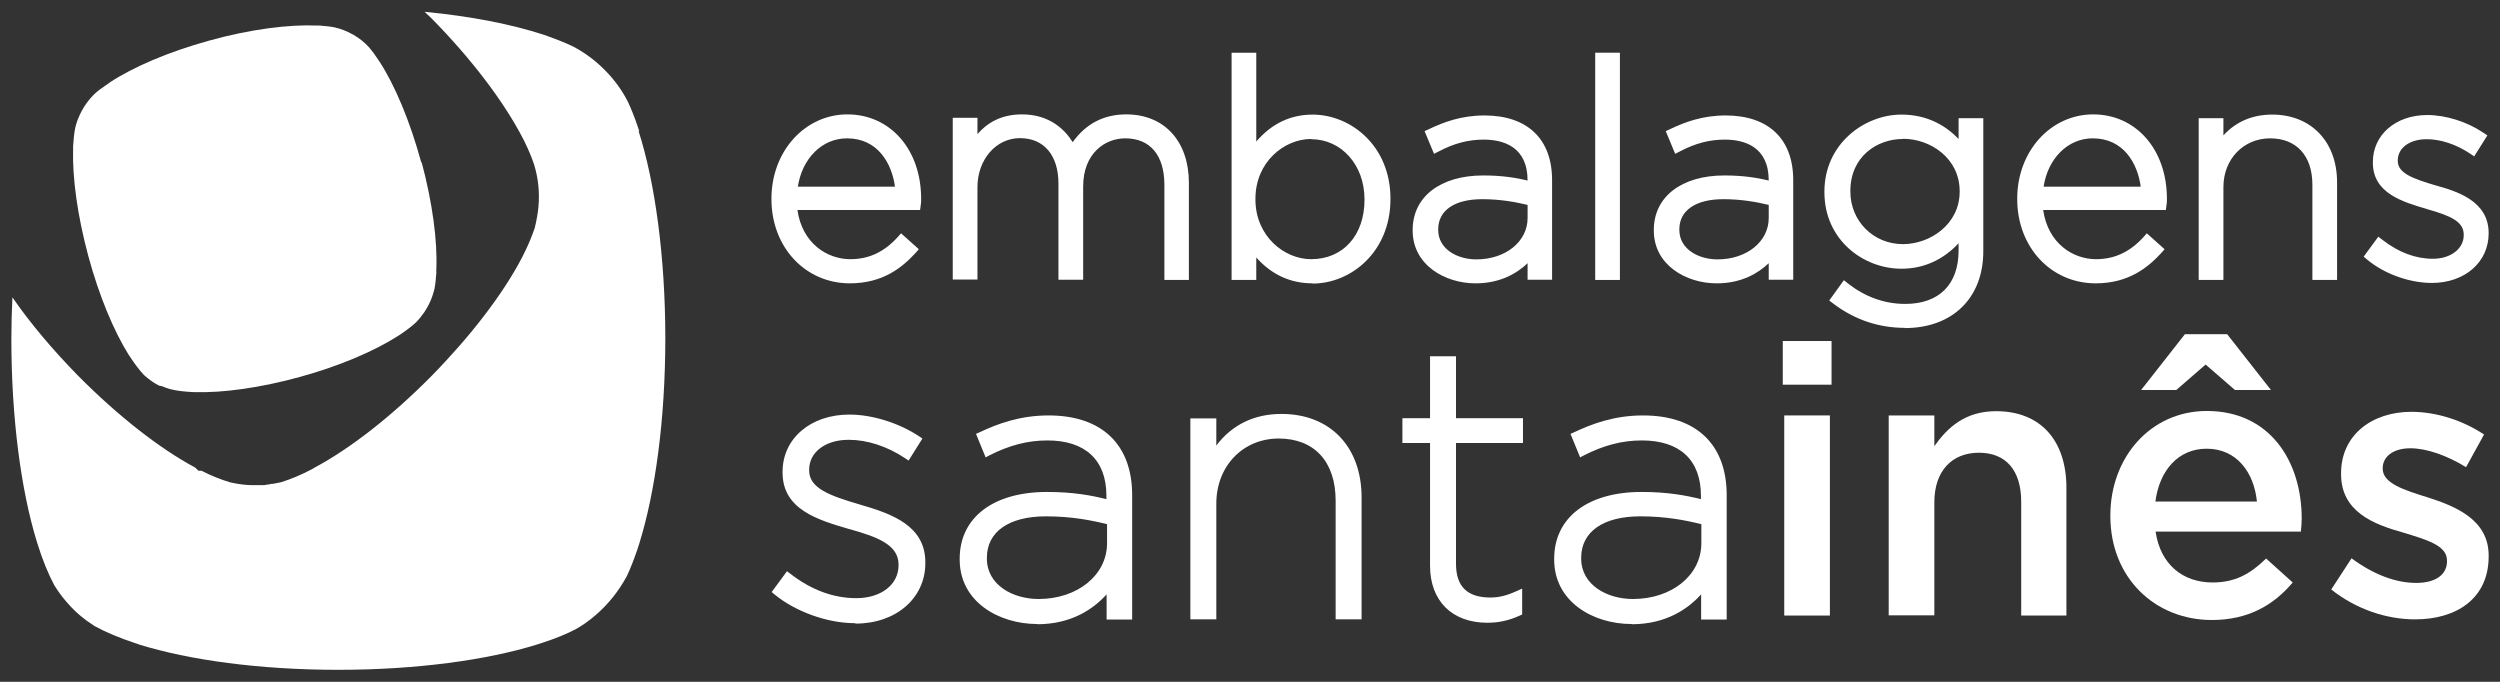 <svg xmlns="http://www.w3.org/2000/svg" width="110" height="30" viewBox="0 0 110 30" fill="none"><rect x="0" y="0" width="110" height="30" fill="#333333" stroke="none"/><g clip-path="url(#clip0_255_4527)"><path d="M28.132 5.789C28.114 5.723 28.086 5.658 28.068 5.593C27.93 5.182 27.782 4.809 27.626 4.474C27.368 3.97 27.036 3.513 26.64 3.112C26.613 3.084 26.585 3.056 26.557 3.028C26.17 2.645 25.728 2.319 25.24 2.058C24.899 1.89 24.512 1.74 24.098 1.591C24.034 1.573 23.978 1.545 23.914 1.526C22.514 1.069 20.718 0.714 18.682 0.519C18.783 0.612 18.875 0.705 18.977 0.798C20.745 2.589 22.173 4.474 23.011 6.097C23.048 6.162 23.085 6.236 23.112 6.302C23.269 6.619 23.389 6.917 23.499 7.235C23.683 7.832 23.748 8.456 23.693 9.081C23.665 9.389 23.61 9.697 23.536 9.996V10.014L23.527 10.033C23.407 10.387 23.251 10.77 23.048 11.171L22.965 11.339C22.127 12.943 20.708 14.79 18.986 16.544C17.254 18.297 15.431 19.724 13.846 20.573L13.8 20.601L13.754 20.629C13.248 20.9 12.769 21.096 12.336 21.226H12.317L12.29 21.235C12.198 21.254 12.096 21.273 11.995 21.291H11.921L11.82 21.32H11.755L11.682 21.338H11.673L11.599 21.347H11.59H11.534H11.452H11.415H11.405H11.378C11.332 21.347 11.277 21.347 11.23 21.347C11.111 21.347 11 21.347 10.88 21.338C10.632 21.32 10.383 21.282 10.144 21.226H10.125L10.107 21.217C9.729 21.105 9.305 20.937 8.863 20.713H8.734L8.587 20.573C7.003 19.724 5.179 18.288 3.447 16.544C2.315 15.387 1.329 14.221 0.546 13.083C0.518 13.68 0.5 14.286 0.5 14.902C0.5 18.39 0.924 21.543 1.605 23.782C1.624 23.829 1.633 23.885 1.651 23.931C1.872 24.64 2.121 25.246 2.388 25.75C2.545 26.002 2.72 26.244 2.913 26.468C3.042 26.618 3.18 26.767 3.318 26.898C3.318 26.898 3.328 26.907 3.337 26.916C3.355 26.935 3.383 26.953 3.401 26.972C3.411 26.981 3.429 26.991 3.438 27.009C3.438 27.009 3.457 27.028 3.466 27.028C3.466 27.028 3.484 27.037 3.484 27.047C3.503 27.056 3.512 27.075 3.53 27.084C3.54 27.084 3.549 27.103 3.558 27.112C3.558 27.112 3.567 27.112 3.576 27.121C3.595 27.14 3.613 27.149 3.632 27.168C3.659 27.187 3.687 27.215 3.715 27.233C3.742 27.252 3.77 27.271 3.797 27.299C3.825 27.317 3.853 27.336 3.88 27.355C3.972 27.42 4.074 27.485 4.166 27.55C4.663 27.821 5.262 28.073 5.971 28.306C6.017 28.315 6.063 28.334 6.1 28.353C8.311 29.043 11.433 29.472 14.878 29.472C18.323 29.472 21.436 29.043 23.647 28.353C23.73 28.325 23.803 28.306 23.877 28.278C24.42 28.101 24.909 27.905 25.323 27.69C25.636 27.513 25.94 27.299 26.207 27.065C26.76 26.59 27.23 26.002 27.58 25.349C27.745 25.004 27.893 24.612 28.04 24.192C28.068 24.099 28.105 23.997 28.132 23.903C28.832 21.655 29.274 18.447 29.274 14.883C29.274 11.32 28.823 8.018 28.095 5.761L28.132 5.789Z" fill="white"></path><path d="M18.544 7.104C19.032 8.923 19.253 10.611 19.198 11.861C19.198 11.917 19.198 11.973 19.198 12.02C19.179 12.253 19.161 12.477 19.124 12.673C19.041 13.055 18.884 13.419 18.663 13.745C18.553 13.904 18.433 14.053 18.295 14.193C18.111 14.361 17.89 14.529 17.641 14.697C17.604 14.725 17.567 14.743 17.53 14.771C16.499 15.434 14.97 16.096 13.21 16.581C11.451 17.066 9.803 17.29 8.587 17.253C8.559 17.253 8.541 17.253 8.513 17.253C8.126 17.234 7.776 17.197 7.491 17.122C7.435 17.103 7.371 17.085 7.316 17.066C7.297 17.066 7.279 17.057 7.27 17.047C7.251 17.047 7.233 17.038 7.224 17.029C7.205 17.029 7.187 17.01 7.168 17.01C7.159 17.01 7.15 17.001 7.131 16.991C7.131 16.991 7.122 16.991 7.113 16.991C7.104 16.991 7.095 16.991 7.085 16.982C7.085 16.982 7.076 16.982 7.067 16.982C7.067 16.982 7.058 16.982 7.049 16.982C7.049 16.982 7.03 16.982 7.021 16.973C7.012 16.973 6.993 16.954 6.984 16.954C6.984 16.954 6.984 16.954 6.975 16.954C6.883 16.907 6.791 16.852 6.708 16.796C6.579 16.712 6.459 16.609 6.339 16.506C6.137 16.292 5.925 16.012 5.713 15.685C5.695 15.667 5.685 15.639 5.667 15.62C5.013 14.575 4.359 13.027 3.88 11.245C3.401 9.464 3.18 7.794 3.217 6.563C3.217 6.516 3.217 6.47 3.217 6.432C3.235 6.134 3.263 5.863 3.309 5.63C3.355 5.434 3.419 5.248 3.502 5.071C3.668 4.707 3.898 4.38 4.184 4.11C4.331 3.979 4.497 3.858 4.691 3.727C4.737 3.699 4.783 3.671 4.82 3.634C5.851 2.953 7.408 2.282 9.204 1.787C11.018 1.283 12.722 1.069 13.957 1.125C13.993 1.125 14.03 1.125 14.058 1.125C14.288 1.144 14.509 1.162 14.703 1.2C14.988 1.265 15.255 1.367 15.504 1.507C15.522 1.517 15.541 1.526 15.559 1.535C15.817 1.685 16.047 1.871 16.25 2.095C16.379 2.244 16.499 2.412 16.628 2.608C16.646 2.636 16.665 2.673 16.692 2.701C17.374 3.746 18.046 5.341 18.544 7.179V7.104Z" fill="white"></path><path d="M37.426 11.637C38.448 11.637 39.139 11.18 39.683 10.592L40.125 10.984C39.452 11.712 38.669 12.234 37.408 12.234C35.676 12.234 34.184 10.835 34.184 8.764V8.736C34.184 6.805 35.529 5.266 37.306 5.266C39.084 5.266 40.327 6.777 40.327 8.755V8.783C40.327 8.876 40.327 8.914 40.318 9.016H34.865C34.985 10.677 36.155 11.637 37.444 11.637H37.426ZM39.627 8.438C39.535 7.095 38.78 5.854 37.269 5.854C35.971 5.854 34.967 6.964 34.847 8.438H39.627Z" fill="white"></path><path d="M37.398 12.467C35.427 12.467 33.944 10.872 33.944 8.764V8.736C33.944 6.656 35.418 5.033 37.288 5.033C39.158 5.033 40.53 6.563 40.53 8.746V8.774C40.53 8.867 40.53 8.914 40.512 9.035L40.484 9.24H35.087C35.298 10.723 36.413 11.404 37.408 11.404C38.227 11.404 38.891 11.096 39.498 10.434L39.646 10.266L40.429 10.966L40.272 11.143C39.701 11.758 38.863 12.467 37.389 12.467H37.398ZM37.297 5.5C35.676 5.5 34.405 6.927 34.405 8.736V8.764C34.405 10.611 35.694 12.01 37.398 12.01C38.568 12.01 39.268 11.525 39.793 11.003L39.692 10.919C39.038 11.563 38.292 11.88 37.426 11.88C35.888 11.88 34.736 10.714 34.617 9.044L34.598 8.802H40.079V8.774C40.079 6.861 38.927 5.518 37.288 5.518L37.297 5.5ZM39.876 8.671H34.608L34.626 8.419C34.755 6.796 35.869 5.621 37.279 5.621C39.047 5.621 39.775 7.132 39.867 8.419L39.885 8.662L39.876 8.671ZM35.105 8.214H39.379C39.24 7.188 38.623 6.087 37.269 6.087C36.173 6.087 35.298 6.964 35.105 8.214Z" fill="white"></path><path d="M51.463 12.085V8.13C51.463 6.693 50.726 5.854 49.52 5.854C48.414 5.854 47.447 6.712 47.447 8.205V12.085H46.812V8.093C46.812 6.712 46.066 5.863 44.896 5.863C43.726 5.863 42.796 6.908 42.796 8.251V12.094H42.16V5.434H42.796V6.619C43.22 5.929 43.818 5.276 44.988 5.276C46.158 5.276 46.84 5.938 47.208 6.712C47.632 5.966 48.341 5.276 49.584 5.276C51.141 5.276 52.108 6.386 52.108 8.055V12.085H51.472H51.463Z" fill="white"></path><path d="M52.32 12.318H51.233V8.13C51.233 6.833 50.607 6.087 49.511 6.087C48.617 6.087 47.659 6.75 47.659 8.205V12.309H46.572V8.083C46.572 6.833 45.937 6.078 44.877 6.078C43.818 6.078 43.008 7.029 43.008 8.233V12.3H41.921V5.182H43.008V5.901C43.422 5.425 44.021 5.033 44.97 5.033C46.176 5.033 46.849 5.695 47.199 6.255C47.779 5.444 48.562 5.033 49.557 5.033C51.233 5.033 52.311 6.218 52.311 8.046V12.309L52.32 12.318ZM51.694 11.852H51.868V8.046C51.868 6.47 50.984 5.5 49.566 5.5C48.608 5.5 47.899 5.929 47.392 6.824L47.171 7.207L46.987 6.815C46.757 6.33 46.195 5.509 44.979 5.509C44.002 5.509 43.477 6.003 43.109 6.544C43.533 5.985 44.168 5.63 44.887 5.63C46.195 5.63 47.033 6.6 47.033 8.093V11.861H47.208V8.214C47.208 6.516 48.368 5.63 49.511 5.63C50.855 5.63 51.684 6.591 51.684 8.13V11.852H51.694ZM42.381 11.852H42.556V8.242C42.556 7.748 42.676 7.291 42.879 6.899L42.556 7.421V5.658H42.381V11.852Z" fill="white"></path><path d="M57.754 12.243C56.437 12.243 55.589 11.488 55.046 10.649V12.085H54.41V2.552H55.046V6.908C55.617 6.031 56.455 5.266 57.754 5.266C59.338 5.266 60.95 6.563 60.95 8.727V8.755C60.95 10.919 59.338 12.243 57.754 12.243ZM60.268 8.755C60.268 7.001 59.071 5.882 57.689 5.882C56.308 5.882 55.009 7.048 55.009 8.736V8.764C55.009 10.471 56.326 11.628 57.689 11.628C59.052 11.628 60.268 10.574 60.268 8.783V8.755Z" fill="white"></path><path d="M57.754 12.467C56.778 12.467 55.949 12.085 55.276 11.329V12.318H54.19V2.319H55.276V6.227C55.958 5.434 56.787 5.043 57.754 5.043C59.44 5.043 61.18 6.423 61.18 8.736V8.764C61.18 11.087 59.44 12.477 57.754 12.477V12.467ZM54.816 9.874L55.23 10.518C55.866 11.507 56.713 12.01 57.745 12.01C59.2 12.01 60.711 10.789 60.711 8.755V8.727C60.711 6.703 59.2 5.5 57.745 5.5C56.722 5.5 55.903 6.003 55.23 7.039L54.816 7.682V2.785H54.641V11.852H54.816V9.874ZM57.69 11.861C56.289 11.861 54.779 10.677 54.779 8.774V8.746C54.779 6.833 56.289 5.658 57.69 5.658C59.292 5.658 60.499 6.992 60.499 8.764V8.792C60.499 10.602 59.347 11.87 57.69 11.87V11.861ZM57.69 6.115C56.511 6.115 55.239 7.123 55.239 8.746V8.774C55.239 10.397 56.511 11.404 57.69 11.404C59.099 11.404 60.038 10.35 60.038 8.792V8.764C60.038 7.263 59.025 6.125 57.69 6.125V6.115Z" fill="white"></path><path d="M67.435 12.085V10.975C66.983 11.618 66.173 12.243 64.92 12.243C63.667 12.243 62.378 11.535 62.378 10.154V10.126C62.378 8.746 63.548 7.962 65.252 7.962C66.163 7.962 66.799 8.083 67.435 8.251V7.962C67.435 6.619 66.624 5.929 65.27 5.929C64.469 5.929 63.815 6.152 63.207 6.46L62.977 5.901C63.695 5.565 64.404 5.322 65.307 5.322C66.993 5.322 68.052 6.208 68.052 7.934V12.085H67.435ZM67.453 8.829C66.9 8.69 66.163 8.531 65.224 8.531C63.833 8.531 63.059 9.156 63.059 10.089V10.117C63.059 11.087 63.962 11.646 64.966 11.646C66.311 11.646 67.453 10.807 67.453 9.594V8.839V8.829Z" fill="white"></path><path d="M64.921 12.467C63.576 12.467 62.157 11.656 62.157 10.145V10.117C62.157 8.662 63.373 7.72 65.261 7.72C66.099 7.72 66.707 7.822 67.214 7.943C67.214 6.46 66.155 6.143 65.28 6.143C64.617 6.143 63.99 6.302 63.318 6.656L63.097 6.768L62.682 5.77L62.885 5.677C63.511 5.378 64.294 5.08 65.317 5.08C67.205 5.08 68.292 6.115 68.292 7.925V12.309H67.214V11.581C66.753 12.02 66.016 12.467 64.93 12.467H64.921ZM65.261 8.186C63.631 8.186 62.618 8.932 62.618 10.126V10.154C62.618 11.376 63.778 12.01 64.93 12.01C66.081 12.01 66.799 11.413 67.15 10.975C66.661 11.525 65.878 11.87 64.966 11.87C63.907 11.87 62.83 11.264 62.83 10.117V10.089C62.83 8.988 63.751 8.307 65.224 8.307C66.201 8.307 66.956 8.475 67.509 8.615L67.684 8.662V9.594C67.684 9.977 67.582 10.331 67.407 10.639L67.674 10.257V11.852H67.84V7.934C67.84 6.395 66.947 5.556 65.326 5.556C64.497 5.556 63.852 5.77 63.29 6.013L63.345 6.143C63.999 5.835 64.626 5.695 65.289 5.695C66.809 5.695 67.684 6.526 67.684 7.962V8.55L67.398 8.475C66.855 8.326 66.228 8.195 65.28 8.195L65.261 8.186ZM65.215 8.764C63.999 8.764 63.281 9.259 63.281 10.089V10.117C63.281 10.966 64.128 11.413 64.957 11.413C66.247 11.413 67.214 10.63 67.214 9.594V9.016C66.707 8.895 66.035 8.764 65.215 8.764Z" fill="white"></path><path d="M70.419 12.085V2.552H71.055V12.085H70.419Z" fill="white"></path><path d="M71.276 12.318H70.189V2.319H71.276V12.309V12.318ZM70.64 11.852H70.815V2.785H70.64V11.852Z" fill="white"></path><path d="M78.045 12.085V10.975C77.594 11.618 76.783 12.243 75.531 12.243C74.278 12.243 72.988 11.535 72.988 10.154V10.126C72.988 8.746 74.158 7.962 75.862 7.962C76.774 7.962 77.409 8.083 78.045 8.251V7.962C78.045 6.619 77.234 5.929 75.88 5.929C75.079 5.929 74.425 6.152 73.817 6.46L73.587 5.901C74.305 5.565 75.015 5.322 75.917 5.322C77.603 5.322 78.662 6.208 78.662 7.934V12.085H78.045ZM78.054 8.829C77.501 8.69 76.765 8.531 75.825 8.531C74.434 8.531 73.661 9.156 73.661 10.089V10.117C73.661 11.087 74.563 11.646 75.567 11.646C76.912 11.646 78.054 10.807 78.054 9.594V8.839V8.829Z" fill="white"></path><path d="M75.531 12.467C74.186 12.467 72.768 11.656 72.768 10.145V10.117C72.768 8.662 73.983 7.72 75.872 7.72C76.71 7.72 77.318 7.822 77.824 7.943C77.824 6.46 76.765 6.143 75.89 6.143C75.227 6.143 74.6 6.302 73.928 6.656L73.707 6.768L73.293 5.77L73.495 5.677C74.122 5.378 74.904 5.08 75.927 5.08C77.815 5.08 78.902 6.115 78.902 7.925V12.309H77.824V11.581C77.364 12.02 76.627 12.467 75.54 12.467H75.531ZM75.872 8.186C74.241 8.186 73.228 8.932 73.228 10.126V10.154C73.228 11.376 74.389 12.01 75.54 12.01C76.691 12.01 77.41 11.413 77.76 10.984C77.272 11.535 76.489 11.88 75.577 11.88C74.518 11.88 73.44 11.274 73.44 10.126V10.098C73.44 8.997 74.361 8.317 75.835 8.317C76.811 8.317 77.566 8.484 78.119 8.624L78.294 8.671V9.604C78.294 9.986 78.193 10.331 78.018 10.639L78.285 10.266V11.861H78.451V7.943C78.451 6.404 77.557 5.565 75.936 5.565C75.107 5.565 74.462 5.779 73.9 6.022L73.956 6.153C74.61 5.845 75.236 5.705 75.899 5.705C77.419 5.705 78.294 6.535 78.294 7.971V8.559L78.008 8.484C77.465 8.335 76.839 8.205 75.89 8.205L75.872 8.186ZM75.826 8.764C74.61 8.764 73.891 9.259 73.891 10.089V10.117C73.891 10.966 74.739 11.413 75.568 11.413C76.857 11.413 77.824 10.63 77.824 9.594V9.016C77.318 8.895 76.645 8.764 75.826 8.764Z" fill="white"></path><path d="M83.82 14.202C82.724 14.202 81.702 13.867 80.799 13.186L81.177 12.663C81.96 13.279 82.863 13.605 83.83 13.605C85.34 13.605 86.409 12.729 86.409 11.022V10.052C85.838 10.872 84.963 11.591 83.664 11.591C82.08 11.591 80.505 10.359 80.505 8.456V8.428C80.505 6.507 82.08 5.266 83.664 5.266C84.981 5.266 85.865 5.975 86.409 6.759V5.425H87.044V11.05C87.044 13.074 85.69 14.193 83.82 14.193V14.202ZM86.455 8.419C86.455 6.88 85.101 5.891 83.738 5.891C82.374 5.891 81.195 6.861 81.195 8.41V8.438C81.195 9.94 82.384 10.984 83.738 10.984C85.092 10.984 86.455 9.968 86.455 8.456V8.428V8.419Z" fill="white"></path><path d="M83.821 14.426C82.669 14.426 81.61 14.072 80.671 13.363L80.486 13.223L81.131 12.328L81.315 12.477C82.07 13.064 82.918 13.372 83.83 13.372C85.322 13.372 86.178 12.514 86.178 11.022V10.704C85.488 11.441 84.631 11.824 83.664 11.824C81.997 11.824 80.274 10.565 80.274 8.456V8.428C80.274 6.33 82.034 5.042 83.664 5.042C84.834 5.042 85.644 5.556 86.178 6.115V5.201H87.265V11.059C87.265 13.111 85.911 14.435 83.811 14.435L83.821 14.426ZM81.122 13.13C81.932 13.689 82.844 13.969 83.821 13.969C85.672 13.969 86.814 12.85 86.814 11.05V5.658H86.639V7.496L86.225 6.899C85.782 6.264 84.99 5.509 83.664 5.509C82.227 5.509 80.735 6.6 80.735 8.438V8.466C80.735 10.285 82.227 11.367 83.664 11.367C84.622 11.367 85.423 10.956 86.059 10.145C85.478 10.826 84.585 11.208 83.728 11.208C82.172 11.208 80.965 9.986 80.965 8.428V8.4C80.965 6.805 82.126 5.649 83.728 5.649C85.174 5.649 86.676 6.684 86.676 8.41V8.438C86.676 8.951 86.538 9.408 86.308 9.79L86.639 9.305V11.003C86.639 12.738 85.561 13.82 83.83 13.82C82.89 13.82 82.015 13.531 81.223 12.971L81.122 13.12V13.13ZM83.728 6.115C82.577 6.115 81.416 6.899 81.416 8.4V8.428C81.416 9.725 82.43 10.742 83.728 10.742C84.926 10.742 86.225 9.865 86.225 8.438V8.41C86.225 6.973 84.954 6.106 83.728 6.106V6.115Z" fill="white"></path><path d="M92.24 11.637C93.262 11.637 93.953 11.18 94.496 10.592L94.938 10.984C94.266 11.712 93.483 12.234 92.221 12.234C90.49 12.234 88.997 10.835 88.997 8.764V8.736C88.997 6.805 90.342 5.266 92.12 5.266C93.897 5.266 95.132 6.777 95.132 8.755V8.783C95.132 8.876 95.132 8.914 95.123 9.016H89.67C89.789 10.677 90.959 11.637 92.249 11.637H92.24ZM94.441 8.438C94.349 7.095 93.594 5.854 92.083 5.854C90.784 5.854 89.771 6.964 89.66 8.438H94.441Z" fill="white"></path><path d="M92.212 12.467C90.241 12.467 88.758 10.872 88.758 8.764V8.736C88.758 6.656 90.231 5.033 92.101 5.033C93.971 5.033 95.344 6.563 95.344 8.746V8.774C95.344 8.867 95.344 8.914 95.325 9.035L95.297 9.24H89.9C90.112 10.723 91.226 11.404 92.221 11.404C93.032 11.404 93.704 11.096 94.312 10.434L94.459 10.266L95.242 10.966L95.086 11.143C94.514 11.758 93.676 12.467 92.203 12.467H92.212ZM92.111 5.5C90.489 5.5 89.218 6.927 89.218 8.736V8.764C89.218 10.611 90.508 12.01 92.212 12.01C93.382 12.01 94.082 11.525 94.607 11.003L94.505 10.919C93.851 11.563 93.105 11.88 92.24 11.88C90.701 11.88 89.55 10.714 89.43 9.044L89.412 8.802H94.892V8.774C94.892 6.861 93.75 5.518 92.101 5.518L92.111 5.5ZM94.689 8.671H89.421L89.439 8.419C89.568 6.796 90.683 5.621 92.092 5.621C93.861 5.621 94.588 7.132 94.68 8.419L94.699 8.662L94.689 8.671ZM89.918 8.214H94.192C94.054 7.188 93.437 6.087 92.083 6.087C90.987 6.087 90.112 6.964 89.918 8.214Z" fill="white"></path><path d="M101.975 12.085V8.13C101.975 6.759 101.21 5.854 99.884 5.854C98.557 5.854 97.599 6.843 97.599 8.233V12.085H96.964V5.425H97.599V6.666C98.041 5.882 98.769 5.266 99.967 5.266C101.634 5.266 102.592 6.414 102.592 8.009V12.085H101.956H101.975Z" fill="white"></path><path d="M102.831 12.318H101.745V8.13C101.745 6.852 101.045 6.087 99.884 6.087C98.724 6.087 97.83 6.992 97.83 8.233V12.318H96.743V5.201H97.83V5.957C98.374 5.36 99.101 5.042 99.976 5.042C101.689 5.042 102.831 6.236 102.831 8.018V12.318ZM102.205 11.852H102.38V8.009C102.38 6.479 101.441 5.5 99.976 5.5C99.12 5.5 98.447 5.835 97.977 6.507C98.429 5.966 99.11 5.63 99.884 5.63C101.312 5.63 102.196 6.591 102.196 8.13V11.852H102.205ZM97.204 11.852H97.379V8.233C97.379 7.859 97.443 7.514 97.563 7.207L97.379 7.542V5.658H97.204V11.852Z" fill="white"></path><path d="M107.004 12.216C106.046 12.216 105.005 11.824 104.314 11.246L104.692 10.733C105.411 11.292 106.212 11.609 107.05 11.609C107.943 11.609 108.634 11.115 108.634 10.341V10.313C108.634 9.529 107.805 9.24 106.893 8.979C105.825 8.662 104.637 8.335 104.637 7.151V7.123C104.637 6.05 105.53 5.285 106.801 5.285C107.584 5.285 108.478 5.574 109.132 6.013L108.8 6.544C108.192 6.143 107.474 5.882 106.774 5.882C105.871 5.882 105.282 6.377 105.282 7.048V7.076C105.282 7.822 106.175 8.093 107.115 8.373C108.174 8.671 109.279 9.063 109.279 10.238V10.266C109.279 11.451 108.275 12.216 107.013 12.216H107.004Z" fill="white"></path><path d="M107.004 12.449C106.018 12.449 104.922 12.057 104.167 11.432L104.001 11.292L104.646 10.415L104.83 10.555C105.539 11.106 106.285 11.386 107.05 11.386C107.814 11.386 108.404 10.956 108.404 10.35V10.322C108.404 9.762 107.851 9.501 106.829 9.212L106.773 9.193C105.723 8.886 104.406 8.503 104.406 7.16V7.132C104.406 5.929 105.41 5.061 106.801 5.061C107.612 5.061 108.56 5.36 109.26 5.835L109.445 5.957L108.864 6.88L108.671 6.75C108.063 6.349 107.391 6.125 106.773 6.125C106.027 6.125 105.502 6.507 105.502 7.057V7.085C105.502 7.626 106.193 7.869 107.169 8.158C108.044 8.401 109.5 8.82 109.5 10.248V10.275C109.5 11.535 108.45 12.449 107.004 12.449ZM104.627 11.208C105.29 11.684 106.202 11.992 107.004 11.992C108.21 11.992 109.048 11.283 109.048 10.275V10.248C109.048 9.249 108.1 8.904 107.05 8.606C106.11 8.335 105.051 8.028 105.051 7.095V7.067C105.051 6.246 105.76 5.677 106.773 5.677C107.409 5.677 108.1 5.882 108.726 6.255L108.818 6.115C108.21 5.761 107.455 5.546 106.801 5.546C105.659 5.546 104.867 6.209 104.867 7.16V7.188C104.867 8.111 105.677 8.419 106.902 8.774L106.958 8.792C107.759 9.026 108.864 9.333 108.864 10.35V10.378C108.864 11.246 108.1 11.88 107.05 11.88C106.248 11.88 105.475 11.619 104.738 11.096L104.637 11.236L104.627 11.208Z" fill="white"></path><path d="M37.62 27.252C36.404 27.252 35.068 26.748 34.175 26.021L34.654 25.368C35.575 26.086 36.597 26.487 37.666 26.487C38.799 26.487 39.692 25.853 39.692 24.873V24.836C39.692 23.838 38.642 23.465 37.472 23.138C36.109 22.737 34.589 22.317 34.589 20.806V20.769C34.589 19.398 35.722 18.419 37.362 18.419C38.366 18.419 39.508 18.782 40.346 19.351L39.922 20.032C39.149 19.519 38.227 19.183 37.334 19.183C36.183 19.183 35.428 19.818 35.428 20.666V20.704C35.428 21.655 36.56 22 37.767 22.355C39.121 22.737 40.53 23.241 40.53 24.743V24.78C40.53 26.3 39.241 27.27 37.629 27.27L37.62 27.252Z" fill="white"></path><path d="M37.62 27.42C36.404 27.42 35.004 26.916 34.074 26.151L33.954 26.049L34.627 25.134L34.765 25.237C35.686 25.955 36.671 26.319 37.675 26.319C38.771 26.319 39.536 25.722 39.536 24.873V24.836C39.536 23.968 38.587 23.623 37.436 23.297L37.362 23.278C35.99 22.877 34.433 22.42 34.433 20.797V20.76C34.433 19.295 35.667 18.241 37.371 18.241C38.385 18.241 39.563 18.614 40.448 19.202L40.586 19.295L39.978 20.265L39.84 20.172C39.048 19.64 38.163 19.351 37.344 19.351C36.321 19.351 35.603 19.892 35.603 20.666V20.704C35.603 21.487 36.524 21.814 37.823 22.196C39.287 22.616 40.715 23.148 40.715 24.743V24.78C40.715 26.319 39.425 27.438 37.648 27.438L37.62 27.42ZM34.405 25.983C35.281 26.655 36.524 27.084 37.62 27.084C39.232 27.084 40.356 26.133 40.356 24.771V24.733C40.356 23.372 39.103 22.905 37.712 22.513C36.561 22.177 35.253 21.795 35.253 20.704V20.666C35.253 19.696 36.109 19.015 37.334 19.015C38.163 19.015 39.057 19.295 39.867 19.799L40.116 19.398C39.306 18.894 38.265 18.577 37.362 18.577C35.833 18.577 34.765 19.473 34.765 20.76V20.797C34.765 22.159 36.137 22.56 37.454 22.952L37.528 22.97C38.513 23.25 39.877 23.642 39.877 24.836V24.873C39.877 25.909 38.956 26.664 37.684 26.664C36.653 26.664 35.649 26.31 34.7 25.61L34.415 25.993L34.405 25.983Z" fill="white"></path><path d="M48.857 27.084V25.666C48.277 26.487 47.245 27.289 45.643 27.289C44.04 27.289 42.401 26.384 42.401 24.622V24.584C42.401 22.812 43.902 21.814 46.076 21.814C47.245 21.814 48.056 21.963 48.857 22.178V21.814C48.857 20.098 47.817 19.212 46.094 19.212C45.072 19.212 44.234 19.491 43.46 19.892L43.165 19.174C44.086 18.745 44.998 18.437 46.149 18.437C48.305 18.437 49.659 19.575 49.659 21.777V27.084H48.867H48.857ZM48.876 22.933C48.167 22.747 47.227 22.551 46.03 22.551C44.252 22.551 43.257 23.353 43.257 24.538V24.575C43.257 25.806 44.409 26.524 45.698 26.524C47.411 26.524 48.876 25.461 48.876 23.903V22.933Z" fill="white"></path><path d="M45.643 27.457C43.948 27.457 42.226 26.478 42.226 24.621V24.584C42.226 22.774 43.699 21.646 46.066 21.646C47.209 21.646 48.01 21.795 48.682 21.963V21.814C48.682 20.247 47.761 19.379 46.085 19.379C45.219 19.379 44.399 19.594 43.524 20.041L43.368 20.125L42.944 19.09L43.091 19.025C43.883 18.652 44.86 18.279 46.14 18.279C48.48 18.279 49.815 19.556 49.815 21.786V27.261H48.691V26.151C48.148 26.758 47.181 27.466 45.643 27.466V27.457ZM46.076 21.982C43.911 21.982 42.566 22.98 42.566 24.584V24.621C42.566 26.263 44.114 27.121 45.643 27.121C47.374 27.121 48.314 26.151 48.719 25.573L49.023 25.144V26.916H49.484V21.776C49.484 19.734 48.295 18.605 46.14 18.605C44.998 18.605 44.132 18.913 43.377 19.258L43.543 19.659C44.408 19.239 45.228 19.034 46.094 19.034C47.955 19.034 49.032 20.041 49.032 21.805V22.392L48.821 22.336C48.12 22.15 47.31 21.972 46.076 21.972V21.982ZM45.689 26.683C44.39 26.683 43.082 25.955 43.082 24.566V24.528C43.082 23.204 44.206 22.373 46.02 22.373C47.255 22.373 48.213 22.579 48.913 22.765L49.041 22.793V23.894C49.041 25.48 47.605 26.683 45.698 26.683H45.689ZM46.02 22.719C44.39 22.719 43.423 23.399 43.423 24.538V24.575C43.423 25.741 44.565 26.356 45.698 26.356C47.411 26.356 48.71 25.302 48.71 23.903V23.064C48.038 22.896 47.153 22.719 46.03 22.719H46.02Z" fill="white"></path><path d="M58.943 27.084V22.029C58.943 20.275 57.967 19.128 56.272 19.128C54.577 19.128 53.352 20.396 53.352 22.168V27.093H52.542V18.587H53.352V20.172C53.914 19.174 54.854 18.391 56.383 18.391C58.51 18.391 59.745 19.855 59.745 21.898V27.103H58.934L58.943 27.084Z" fill="white"></path><path d="M59.91 27.252H58.768V22.028C58.768 20.312 57.829 19.295 56.263 19.295C54.697 19.295 53.518 20.499 53.518 22.159V27.252H52.376V18.409H53.518V19.603C54.209 18.689 55.185 18.213 56.383 18.213C58.529 18.213 59.91 19.659 59.91 21.889V27.261V27.252ZM59.109 26.916H59.579V21.879C59.579 19.855 58.326 18.54 56.383 18.54C55.102 18.54 54.126 19.109 53.5 20.238L53.187 20.797V18.736H52.717V26.907H53.187V22.15C53.187 20.322 54.513 18.941 56.272 18.941C58.031 18.941 59.109 20.116 59.109 22.01V26.898V26.916Z" fill="white"></path><path d="M65.446 27.233C64.147 27.233 63.088 26.515 63.088 24.901V19.332H61.872V18.577H63.088V15.853H63.898V18.577H66.846V19.332H63.898V24.817C63.898 26.039 64.607 26.468 65.575 26.468C65.989 26.468 66.33 26.384 66.809 26.17V26.935C66.376 27.131 65.971 27.233 65.446 27.233Z" fill="white"></path><path d="M65.446 27.401C63.889 27.401 62.922 26.44 62.922 24.892V19.491H61.706V18.4H62.922V15.676H64.064V18.4H67.011V19.491H64.064V24.808C64.064 25.806 64.561 26.291 65.575 26.291C65.961 26.291 66.293 26.207 66.744 26.002L66.975 25.899V27.037L66.873 27.084C66.403 27.298 65.961 27.401 65.436 27.401H65.446ZM62.038 19.155H63.254V24.901C63.254 26.254 64.073 27.065 65.446 27.065C65.888 27.065 66.256 26.991 66.643 26.823V26.422C66.256 26.571 65.943 26.636 65.575 26.636C64.368 26.636 63.723 26.011 63.723 24.817V19.155H66.671V18.745H63.723V16.021H63.254V18.745H62.038V19.155Z" fill="white"></path><path d="M74.997 27.084V25.666C74.416 26.487 73.385 27.289 71.782 27.289C70.18 27.289 68.54 26.384 68.54 24.621V24.584C68.54 22.812 70.041 21.814 72.215 21.814C73.385 21.814 74.195 21.963 74.997 22.177V21.814C74.997 20.097 73.956 19.211 72.224 19.211C71.202 19.211 70.364 19.491 69.59 19.892L69.295 19.174C70.216 18.745 71.128 18.437 72.28 18.437C74.435 18.437 75.789 19.575 75.789 21.776V27.084H74.997ZM75.015 22.933C74.306 22.746 73.367 22.551 72.169 22.551C70.391 22.551 69.406 23.353 69.406 24.537V24.575C69.406 25.806 70.557 26.524 71.847 26.524C73.56 26.524 75.024 25.461 75.024 23.903V22.933H75.015Z" fill="white"></path><path d="M71.792 27.457C70.097 27.457 68.384 26.478 68.384 24.621V24.584C68.384 22.774 69.858 21.646 72.225 21.646C73.367 21.646 74.168 21.795 74.841 21.963V21.814C74.841 20.247 73.919 19.379 72.243 19.379C71.377 19.379 70.558 19.594 69.683 20.041L69.526 20.125L69.102 19.09L69.25 19.025C70.042 18.652 71.018 18.279 72.298 18.279C74.638 18.279 75.974 19.556 75.974 21.786V27.261H74.85V26.151C74.306 26.758 73.339 27.466 71.801 27.466L71.792 27.457ZM72.216 21.982C70.051 21.982 68.706 22.98 68.706 24.584V24.621C68.706 26.263 70.254 27.121 71.783 27.121C73.514 27.121 74.454 26.151 74.859 25.573L75.163 25.144V26.916H75.623V21.776C75.623 19.734 74.435 18.605 72.28 18.605C71.138 18.605 70.272 18.913 69.517 19.258L69.683 19.659C70.548 19.239 71.368 19.034 72.234 19.034C74.094 19.034 75.172 20.041 75.172 21.805V22.392L74.96 22.336C74.26 22.15 73.45 21.972 72.216 21.972V21.982ZM71.838 26.683C70.539 26.683 69.231 25.955 69.231 24.566V24.528C69.231 23.204 70.355 22.373 72.169 22.373C73.404 22.373 74.362 22.579 75.062 22.765L75.191 22.793V23.894C75.191 25.48 73.754 26.683 71.847 26.683H71.838ZM72.169 22.719C70.539 22.719 69.572 23.399 69.572 24.538V24.575C69.572 25.741 70.714 26.356 71.847 26.356C73.569 26.356 74.859 25.302 74.859 23.903V23.064C74.187 22.896 73.302 22.719 72.179 22.719H72.169Z" fill="white"></path><path d="M78.442 15.005H80.588V16.926H78.442V15.005ZM78.507 18.279H80.515V27.084H78.507V18.279Z" fill="white"></path><path d="M83.103 18.279H85.111V19.631C85.691 18.81 86.465 18.092 87.828 18.092C89.808 18.092 90.922 19.407 90.922 21.459V27.084H88.933V22.075C88.933 20.695 88.261 19.92 87.072 19.92C85.884 19.92 85.111 20.723 85.111 22.103V27.075H83.103V18.269V18.279Z" fill="white"></path><path d="M92.856 22.709V22.672C92.856 20.135 94.616 18.083 97.103 18.083C99.866 18.083 101.275 20.284 101.275 22.821C101.275 23.008 101.257 23.185 101.238 23.39H94.846C95.058 24.845 96.053 25.629 97.351 25.629C98.337 25.629 99 25.265 99.709 24.575L100.879 25.629C100.041 26.627 98.917 27.28 97.324 27.28C94.818 27.28 92.856 25.424 92.856 22.709ZM96.154 14.706H97.996L99.921 17.159H98.337L97.047 16.04L95.758 17.159H94.21L96.135 14.706H96.154ZM99.304 22.066C99.175 20.778 98.41 19.743 97.093 19.743C95.859 19.743 95.021 20.676 94.837 22.066H99.304Z" fill="white"></path><path d="M102.574 25.937L103.468 24.566C104.444 25.284 105.411 25.648 106.314 25.648C107.17 25.648 107.668 25.284 107.668 24.696V24.659C107.668 23.987 106.747 23.745 105.724 23.428C104.453 23.073 103.007 22.523 103.007 20.863V20.825C103.007 19.137 104.37 18.12 106.102 18.12C107.207 18.12 108.377 18.503 109.298 19.118L108.506 20.555C107.668 20.042 106.774 19.724 106.056 19.724C105.282 19.724 104.84 20.107 104.84 20.592V20.629C104.84 21.264 105.78 21.562 106.802 21.879C108.055 22.28 109.501 22.868 109.501 24.444V24.482C109.501 26.338 108.082 27.252 106.268 27.252C105.015 27.252 103.68 26.814 102.574 25.937Z" fill="white"></path></g><defs><clipPath id="clip0_255_4527"><rect width="109" height="29" fill="white" transform="translate(0.5 0.5)"></rect></clipPath></defs></svg>